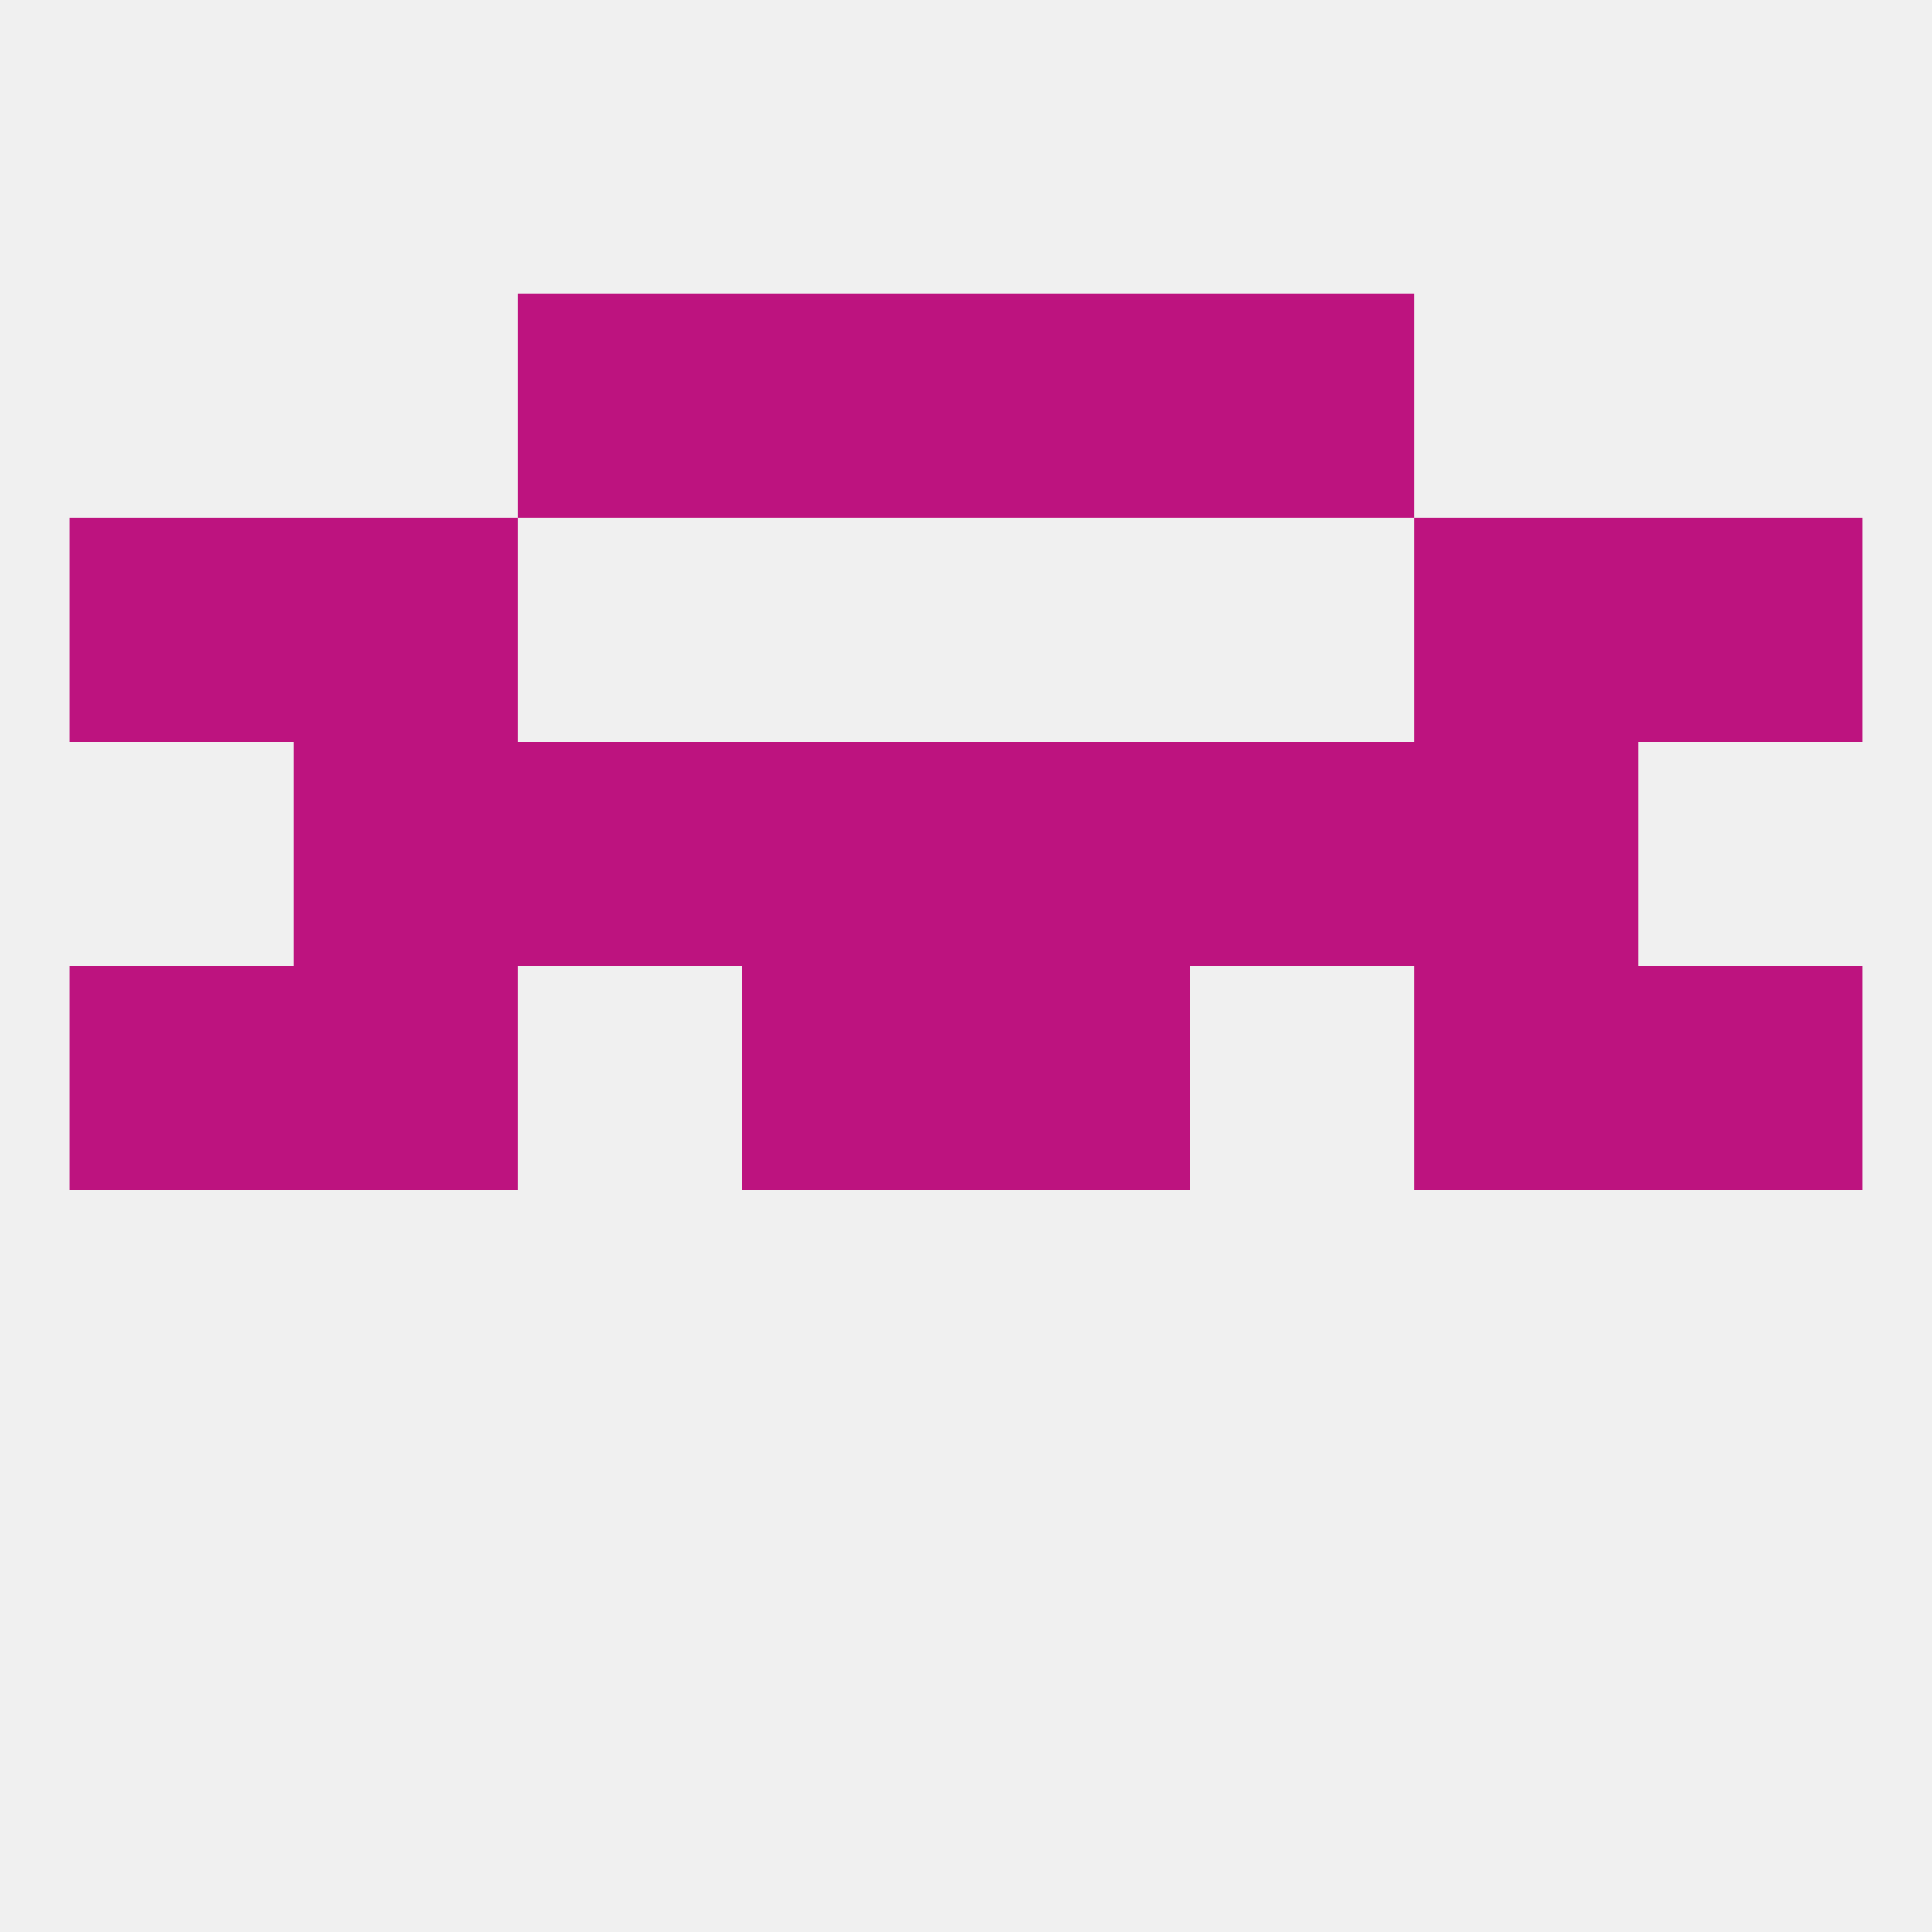
<!--   <?xml version="1.0"?> -->
<svg version="1.1" baseprofile="full" xmlns="http://www.w3.org/2000/svg" xmlns:xlink="http://www.w3.org/1999/xlink" xmlns:ev="http://www.w3.org/2001/xml-events" width="250" height="250" viewBox="0 0 250 250" >
	<rect width="100%" height="100%" fill="rgba(240,240,240,255)"/>

	<rect x="96" y="38" width="29" height="29" fill="rgba(189,19,127,255)"/>
	<rect x="125" y="38" width="29" height="29" fill="rgba(189,19,127,255)"/>
	<rect x="67" y="38" width="29" height="29" fill="rgba(189,19,127,255)"/>
	<rect x="154" y="38" width="29" height="29" fill="rgba(189,19,127,255)"/>
	<rect x="212" y="125" width="29" height="29" fill="rgba(189,19,127,255)"/>
	<rect x="38" y="125" width="29" height="29" fill="rgba(189,19,127,255)"/>
	<rect x="183" y="125" width="29" height="29" fill="rgba(189,19,127,255)"/>
	<rect x="96" y="125" width="29" height="29" fill="rgba(189,19,127,255)"/>
	<rect x="125" y="125" width="29" height="29" fill="rgba(189,19,127,255)"/>
	<rect x="9" y="125" width="29" height="29" fill="rgba(189,19,127,255)"/>
	<rect x="154" y="96" width="29" height="29" fill="rgba(189,19,127,255)"/>
	<rect x="38" y="96" width="29" height="29" fill="rgba(189,19,127,255)"/>
	<rect x="183" y="96" width="29" height="29" fill="rgba(189,19,127,255)"/>
	<rect x="96" y="96" width="29" height="29" fill="rgba(189,19,127,255)"/>
	<rect x="125" y="96" width="29" height="29" fill="rgba(189,19,127,255)"/>
	<rect x="67" y="96" width="29" height="29" fill="rgba(189,19,127,255)"/>
	<rect x="38" y="67" width="29" height="29" fill="rgba(189,19,127,255)"/>
	<rect x="183" y="67" width="29" height="29" fill="rgba(189,19,127,255)"/>
	<rect x="9" y="67" width="29" height="29" fill="rgba(189,19,127,255)"/>
	<rect x="212" y="67" width="29" height="29" fill="rgba(189,19,127,255)"/>
</svg>
